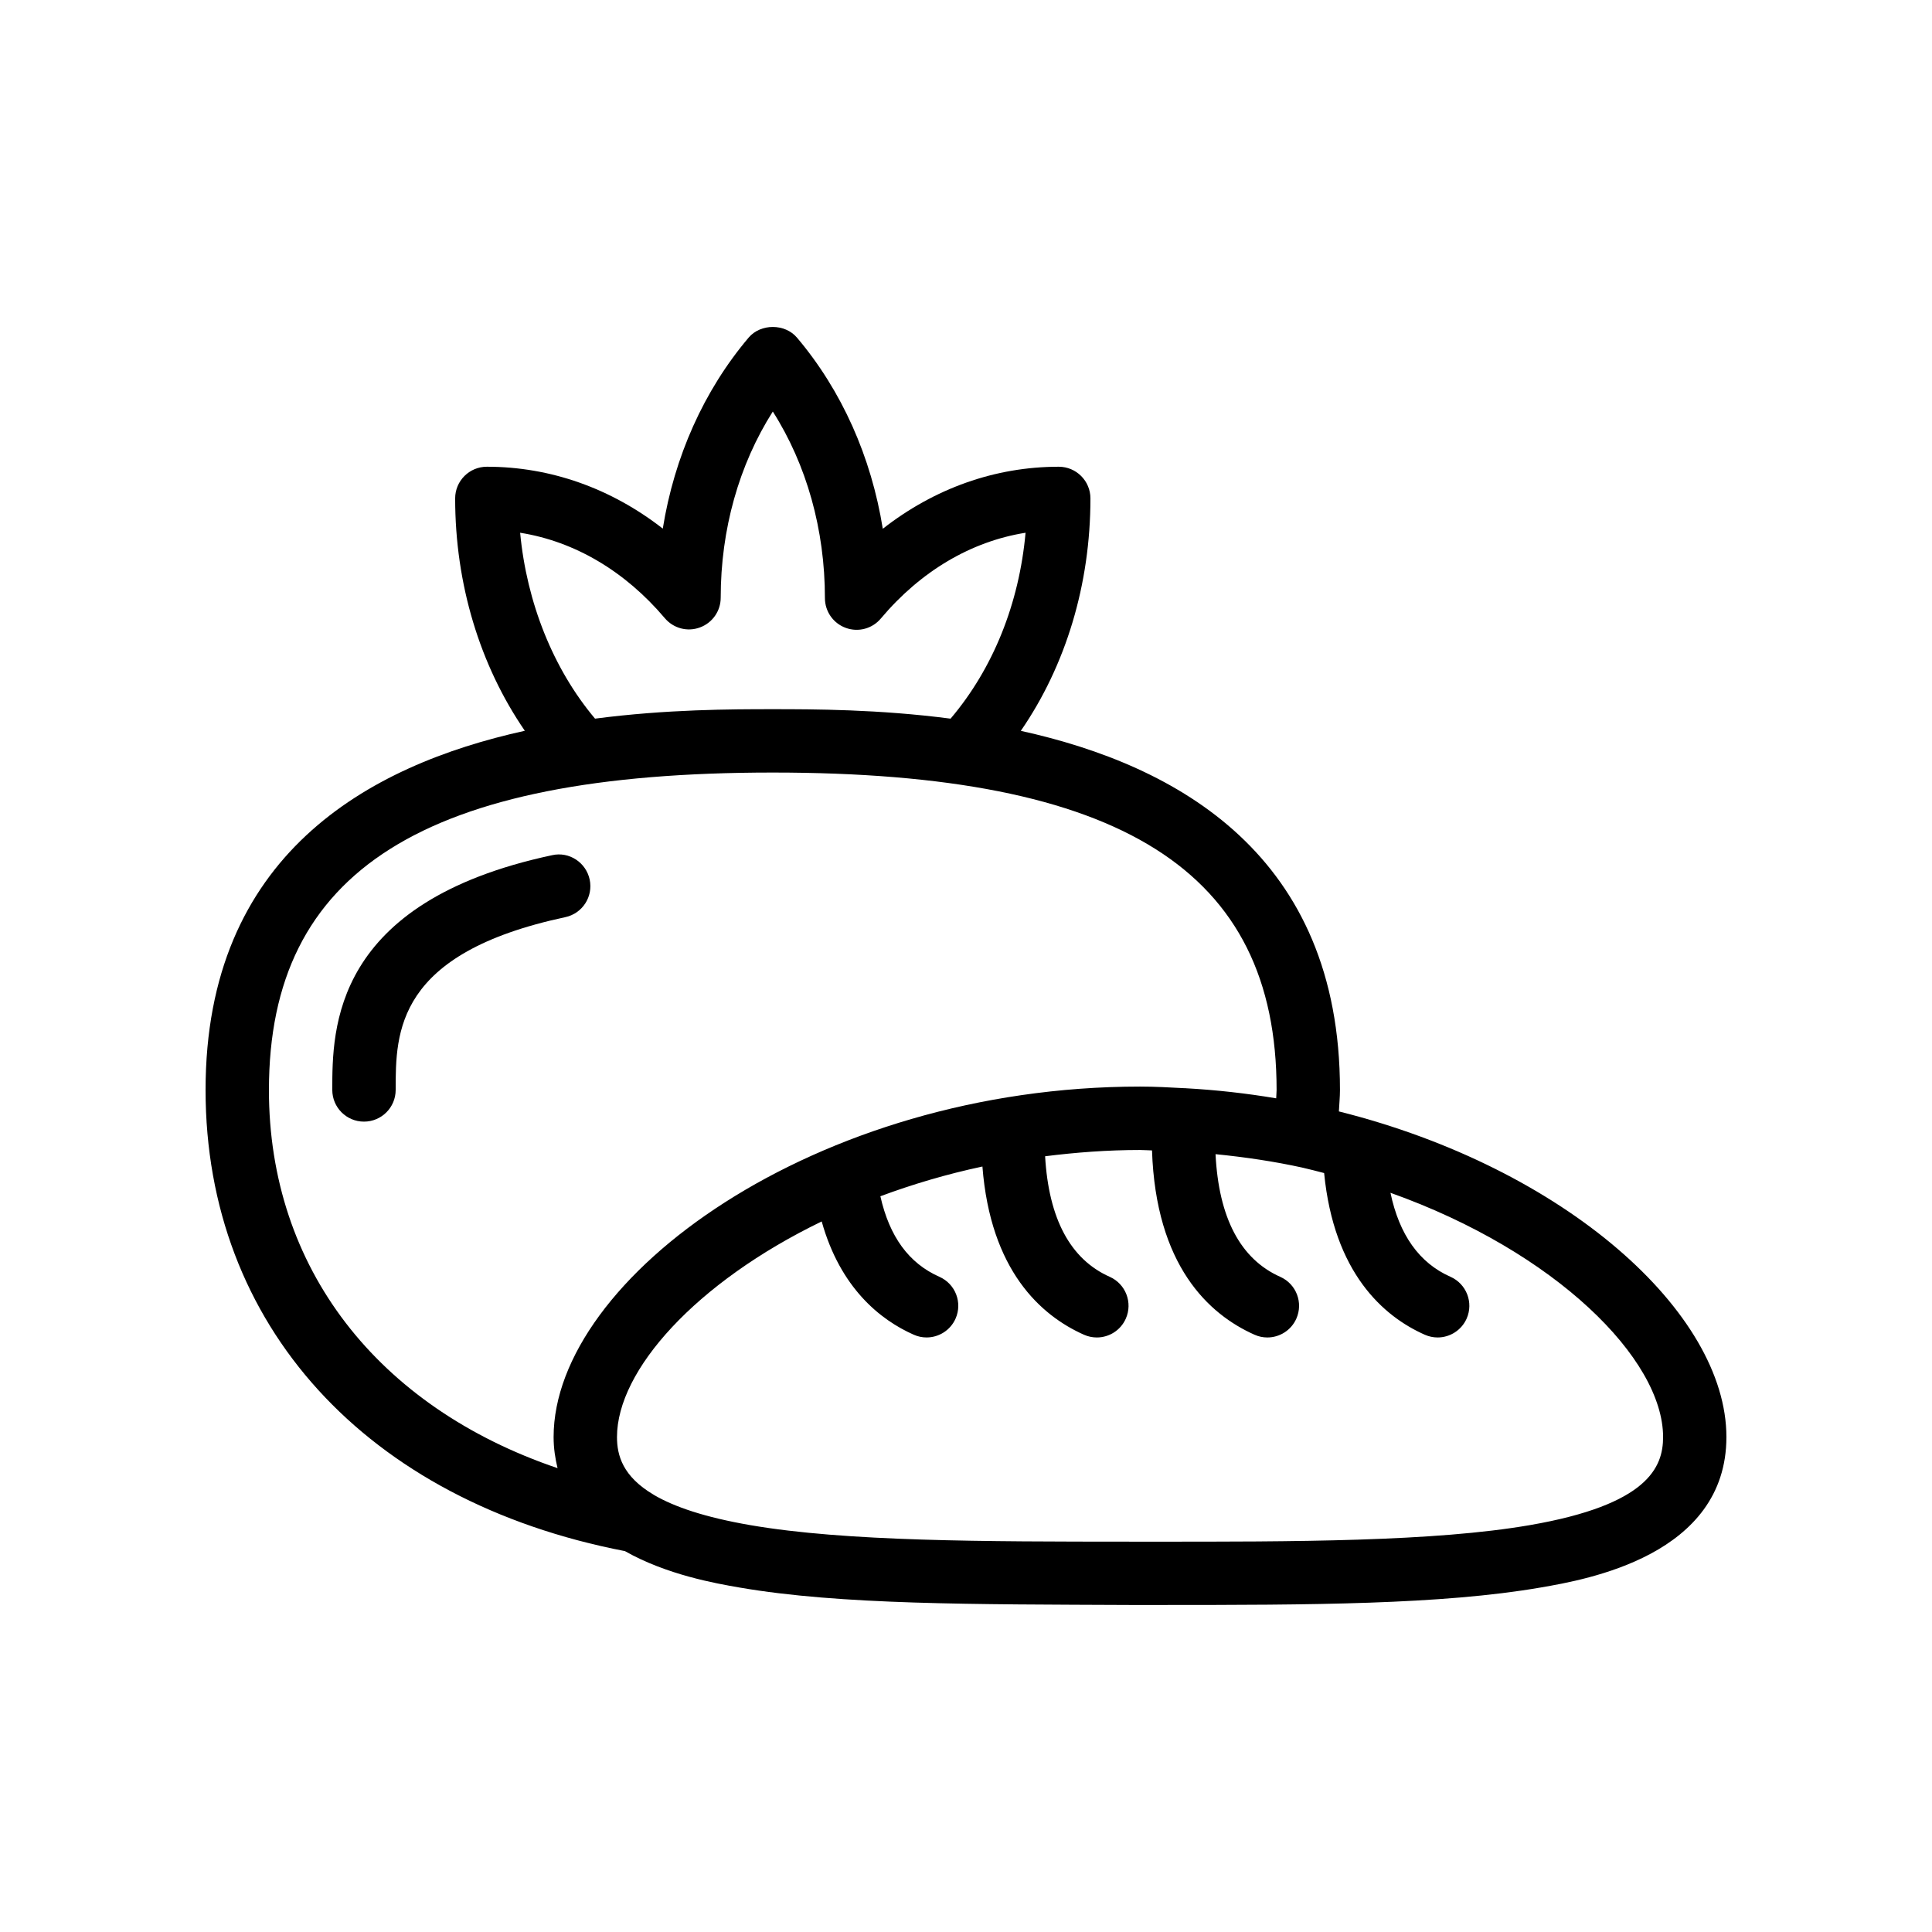 <?xml version="1.0" encoding="UTF-8"?>
<!-- Uploaded to: ICON Repo, www.svgrepo.com, Generator: ICON Repo Mixer Tools -->
<svg fill="#000000" width="800px" height="800px" version="1.1" viewBox="144 144 512 512" xmlns="http://www.w3.org/2000/svg">
 <g>
  <path d="m300.27 377.09c-0.969-4.535-5.461-7.488-9.965-6.453-58.246 12.426-58.246 46.055-58.246 62.207 0 4.641 3.758 8.398 8.398 8.398 4.637 0 8.398-3.754 8.398-8.398 0-15.277 0-36.188 44.957-45.789 4.535-0.969 7.426-5.43 6.457-9.965z"/>
  <path d="m498.82 438.54c0.082-1.895 0.285-3.746 0.285-5.695 0-62.145-42.918-85.996-84.578-95.164 11.941-17.328 18.449-38.84 18.449-61.594 0-4.641-3.758-8.398-8.398-8.398-16.867 0-32.945 5.738-46.629 16.441-3.059-19.066-10.867-36.613-22.738-50.652-3.191-3.773-9.637-3.773-12.824 0-11.875 14.039-19.684 31.578-22.742 50.609-13.703-10.676-29.777-16.398-46.625-16.398-4.637 0-8.398 3.754-8.398 8.398 0 22.648 6.512 44.168 18.461 61.578-41.664 9.16-84.605 33.004-84.605 95.18 0 62.289 42.555 108.97 111.14 122.22 11.047 6.269 24.008 8.551 30.316 9.641 26.84 4.633 62.23 4.445 103.72 4.633h4.93 2.512c40.188 0 74.918-0.09 101.21-4.633 12.168-2.106 49.211-8.504 49.211-39.883 0-33.004-42.75-71.273-102.7-86.285zm-197.17-104.14c-11.059-13.152-18.062-30.711-19.809-49.215 14.375 2.281 27.746 10.117 38.344 22.641 2.281 2.691 5.981 3.691 9.301 2.453 3.309-1.207 5.508-4.356 5.508-7.879 0-18.098 4.848-35.242 13.809-49.34 8.961 14.105 13.809 31.293 13.809 49.445 0 3.527 2.207 6.684 5.519 7.887 3.324 1.223 7.039 0.223 9.305-2.484 10.574-12.57 23.949-20.441 38.348-22.723-1.684 18.719-8.574 35.941-19.84 49.227-0.012 0.016-0.023 0.027-0.035 0.039-19.039-2.488-36.316-2.508-47.141-2.508-10.812 0-28.062 0.02-47.07 2.504-0.023-0.02-0.035-0.031-0.047-0.047zm-86.379 98.449c0-58.172 41.168-84.117 133.49-84.117 92.363 0 133.55 25.945 133.55 84.117 0 0.762-0.098 1.473-0.109 2.219-7.809-1.312-15.824-2.223-24.047-2.676-0.043-0.004-0.074-0.027-0.117-0.027-0.047-0.004-0.09 0.023-0.137 0.02-3.902-0.211-7.805-0.43-11.781-0.43-86.082 0-155.41 50.809-155.41 92.875 0 2.992 0.43 5.691 1.047 8.246-47.73-16.191-76.492-53.074-76.492-100.23zm334.18 115.32c-25.414 4.387-62.18 4.418-100.86 4.387h-4.938c-38.742-0.023-75.441 0-100.86-4.387-12.07-2.086-20.047-4.844-25.332-7.902-0.098-0.066-0.199-0.121-0.301-0.188-8.133-4.828-9.652-10.379-9.652-15.246 0-17.691 20.906-40.992 54.25-57.137 4.945 17.68 15.57 26.117 24.398 30.02 1.102 0.492 2.258 0.723 3.394 0.723 3.223 0 6.293-1.863 7.684-4.992 1.879-4.246-0.039-9.199-4.281-11.078-8.102-3.59-13.23-10.633-15.645-21.348 8.465-3.148 17.488-5.844 27.043-7.879 2.148 27.543 15.441 39.469 26.91 44.578 1.109 0.492 2.269 0.723 3.41 0.723 3.215 0 6.285-1.852 7.676-4.984 1.887-4.231-0.02-9.199-4.254-11.086-10.434-4.644-16.176-15.383-17.129-31.949 8.133-1.023 16.5-1.664 25.152-1.664 1.074 0 2.106 0.098 3.176 0.113 1.02 30.512 15.008 43.43 27.16 48.84 1.105 0.5 2.266 0.73 3.41 0.73 3.215 0 6.281-1.852 7.676-4.977 1.887-4.238-0.016-9.199-4.254-11.086-10.578-4.719-16.309-15.664-17.156-32.512 7.922 0.789 15.633 1.941 22.996 3.559 0.043 0.004 0.078 0.035 0.125 0.039 0.008 0 0.012-0.004 0.02-0.004 1.918 0.422 3.758 0.938 5.637 1.41 2.582 26.402 15.637 37.965 26.695 42.855 1.102 0.484 2.254 0.715 3.387 0.715 3.223 0 6.297-1.871 7.688-5.004 1.871-4.246-0.051-9.199-4.293-11.078-8.238-3.637-13.555-11.105-15.895-22.254 43.738 15.578 72.246 44.023 72.246 64.727 0 8.027-4.012 17.934-35.285 23.336z"/>
 </g>
</svg>